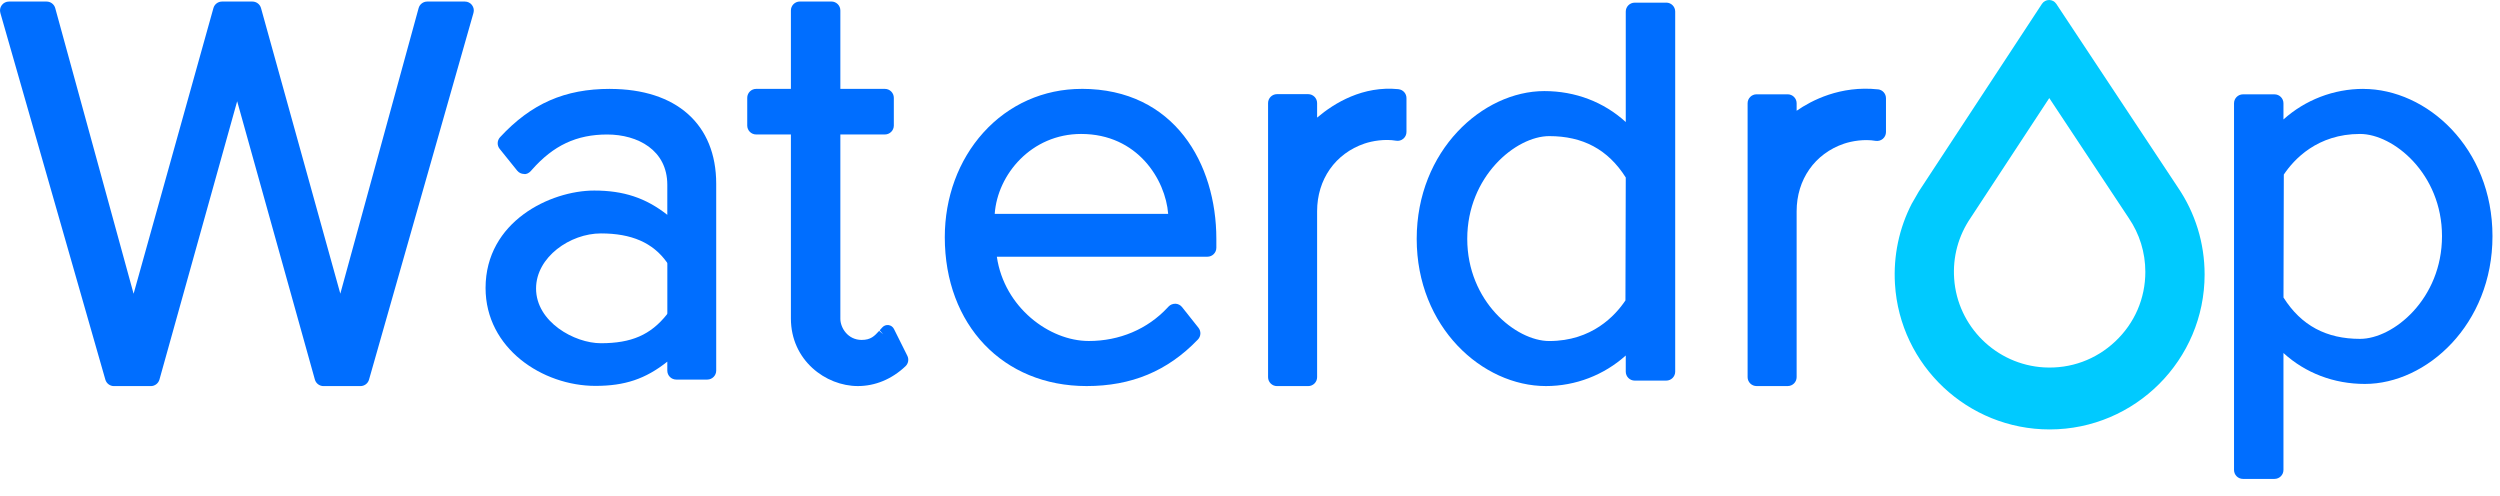 <?xml version="1.0" encoding="UTF-8"?> <svg xmlns="http://www.w3.org/2000/svg" width="141" height="28" viewBox="0 0 141 28" fill="none"><path d="M78.871 5.029C76.873 4.83 75.269 5.799 74.285 6.633V5.814C74.285 5.537 74.059 5.31 73.781 5.31H72.022C71.745 5.31 71.519 5.537 71.519 5.814V21.273C71.519 21.55 71.745 21.776 72.022 21.776H73.781C74.059 21.776 74.285 21.55 74.285 21.273V11.915C74.285 10.121 75.309 8.659 76.959 8.097C77.398 7.949 78.095 7.827 78.74 7.936C78.887 7.962 79.035 7.92 79.148 7.823C79.261 7.728 79.325 7.588 79.325 7.44V5.533C79.325 5.272 79.13 5.057 78.871 5.031V5.029Z" fill="#006EFF"></path><path d="M105.92 5.04C103.792 4.814 102.168 5.666 101.33 6.247V5.823C101.33 5.546 101.104 5.319 100.826 5.319H99.069C98.792 5.319 98.565 5.546 98.565 5.823V21.271C98.565 21.548 98.792 21.774 99.069 21.774H100.826C101.104 21.774 101.33 21.548 101.33 21.271V11.918C101.33 10.126 102.354 8.664 104.002 8.104C104.442 7.956 105.139 7.834 105.781 7.944C105.927 7.967 106.077 7.927 106.19 7.832C106.303 7.737 106.369 7.597 106.369 7.449V5.54C106.369 5.283 106.177 5.068 105.922 5.038L105.92 5.04Z" fill="#006EFF"></path><path d="M26.623 0.288C26.526 0.161 26.38 0.088 26.221 0.088H24.096C23.869 0.088 23.67 0.239 23.61 0.458L19.194 16.563L14.721 0.456C14.661 0.239 14.46 0.088 14.236 0.088H12.522C12.296 0.088 12.097 0.239 12.037 0.456L7.535 16.568L3.115 0.458C3.055 0.241 2.856 0.088 2.629 0.088H0.503C0.345 0.088 0.197 0.161 0.102 0.288C0.005 0.416 -0.024 0.577 0.02 0.73L5.942 21.411C6.004 21.627 6.203 21.776 6.425 21.776H8.507C8.732 21.776 8.931 21.625 8.993 21.408L13.376 5.71L17.759 21.408C17.82 21.625 18.02 21.776 18.245 21.776H20.329C20.552 21.776 20.752 21.627 20.813 21.411L26.703 0.73C26.747 0.577 26.718 0.416 26.621 0.288H26.623Z" fill="#006EFF"></path><path d="M34.399 5.013C31.86 5.013 29.964 5.838 28.203 7.739C28.034 7.925 28.024 8.201 28.181 8.396L29.171 9.626C29.264 9.741 29.402 9.809 29.552 9.812C29.689 9.843 29.842 9.754 29.941 9.643L29.999 9.577C31.211 8.201 32.519 7.586 34.244 7.586C35.968 7.586 37.636 8.464 37.636 10.425V12.117C36.421 11.159 35.165 10.747 33.514 10.747C31.043 10.747 27.386 12.493 27.386 16.243C27.386 19.654 30.603 21.764 33.583 21.764C35.236 21.764 36.406 21.375 37.636 20.397V20.904C37.636 21.181 37.862 21.408 38.14 21.408H39.89C40.167 21.408 40.394 21.181 40.394 20.904V10.364C40.394 7.015 38.153 5.015 34.397 5.015L34.399 5.013ZM37.638 14.869V17.661C37.638 17.689 37.629 17.716 37.612 17.736C36.693 18.887 35.614 19.358 33.89 19.358C32.399 19.358 30.234 18.156 30.234 16.273C30.234 14.493 32.163 13.165 33.89 13.165C35.616 13.165 36.822 13.685 37.616 14.8C37.629 14.818 37.638 14.844 37.638 14.869Z" fill="#006EFF"></path><path d="M51.173 20.065L50.418 18.552C50.359 18.435 50.246 18.353 50.117 18.335C49.987 18.316 49.855 18.364 49.768 18.459L49.613 18.628L49.81 18.851L49.584 18.661C49.323 18.948 49.116 19.172 48.598 19.172C47.813 19.172 47.396 18.481 47.396 17.981V7.584H49.908C50.186 7.584 50.412 7.358 50.412 7.081V5.517C50.412 5.239 50.186 5.013 49.908 5.013H47.396V0.589C47.396 0.312 47.169 0.086 46.892 0.086H45.111C44.833 0.086 44.607 0.312 44.607 0.589V5.013H42.647C42.37 5.013 42.144 5.239 42.144 5.517V7.081C42.144 7.358 42.37 7.584 42.647 7.584H44.607V17.964C44.607 20.318 46.567 21.774 48.383 21.774C49.354 21.774 50.294 21.391 51.069 20.656C51.231 20.503 51.273 20.265 51.173 20.065Z" fill="#006EFF"></path><path d="M61.005 5.013C58.863 5.013 56.894 5.889 55.458 7.482C54.058 9.037 53.286 11.13 53.286 13.378C53.286 18.322 56.575 21.774 61.283 21.774C63.812 21.774 65.852 20.931 67.562 19.148C67.736 18.968 67.75 18.683 67.593 18.486L66.668 17.32C66.577 17.205 66.44 17.136 66.294 17.13C66.146 17.13 66.006 17.183 65.907 17.289L65.847 17.353C64.717 18.564 63.141 19.232 61.407 19.232C59.182 19.232 56.638 17.336 56.222 14.479H68.099C68.376 14.479 68.602 14.252 68.602 13.975V13.469C68.602 9.259 66.254 5.011 61.005 5.011V5.013ZM65.885 12.062H56.102C56.259 9.832 58.177 7.555 60.974 7.555C64.166 7.555 65.737 10.143 65.885 12.062Z" fill="#006EFF"></path><path d="M93.978 0.15H92.197C91.919 0.15 91.693 0.376 91.693 0.653V6.882C90.454 5.752 88.85 5.137 87.1 5.137C83.625 5.137 79.902 8.486 79.902 13.471C79.902 18.457 83.609 21.774 87.191 21.774C88.859 21.774 90.463 21.154 91.693 20.05V20.962C91.693 21.24 91.919 21.466 92.197 21.466H93.978C94.255 21.466 94.481 21.24 94.481 20.962V0.651C94.481 0.374 94.255 0.148 93.978 0.148V0.15ZM91.693 10.009L91.675 16.944C91.103 17.798 89.786 19.234 87.377 19.234C85.492 19.234 82.753 16.99 82.753 13.471C82.753 9.953 85.492 7.677 87.377 7.677C89.262 7.677 90.687 8.42 91.693 10.011V10.009Z" fill="#006EFF"></path><path d="M107.83 11.475C107.109 12.869 106.781 14.426 106.876 16.017C107.153 20.619 110.984 24.22 115.599 24.22H115.61C120.424 24.214 124.34 20.294 124.34 15.48C124.34 13.714 123.816 12.011 122.824 10.557L115.973 0.215C115.883 0.08 115.732 0 115.57 0C115.407 0 115.256 0.082 115.166 0.219L108.349 10.603C108.301 10.674 108.254 10.745 108.214 10.811L107.832 11.475H107.83ZM120.997 15.333C120.997 16.831 120.395 18.225 119.301 19.256C118.21 20.285 116.781 20.807 115.283 20.721C112.584 20.566 110.405 18.417 110.215 15.723C110.128 14.491 110.449 13.303 111.146 12.283L115.579 5.531L120.057 12.292C120.672 13.19 120.997 14.241 120.997 15.335V15.333Z" fill="#00CAFF"></path><path d="M133.289 5.013C131.621 5.013 130.017 5.633 128.787 6.737V5.825C128.787 5.548 128.561 5.321 128.283 5.321H126.502C126.225 5.321 125.999 5.548 125.999 5.825V26.506C125.999 26.784 126.225 27.01 126.502 27.01H128.283C128.561 27.01 128.787 26.784 128.787 26.506V19.91C130.026 21.039 131.63 21.654 133.38 21.654C136.855 21.654 140.576 18.305 140.576 13.32C140.576 8.334 136.869 5.015 133.287 5.015L133.289 5.013ZM137.729 13.318C137.729 16.855 134.99 19.112 133.105 19.112C131.22 19.112 129.794 18.371 128.789 16.78L128.807 9.845C129.378 8.991 130.698 7.555 133.105 7.555C134.99 7.555 137.729 9.801 137.729 13.318Z" fill="#006EFF"></path></svg> 